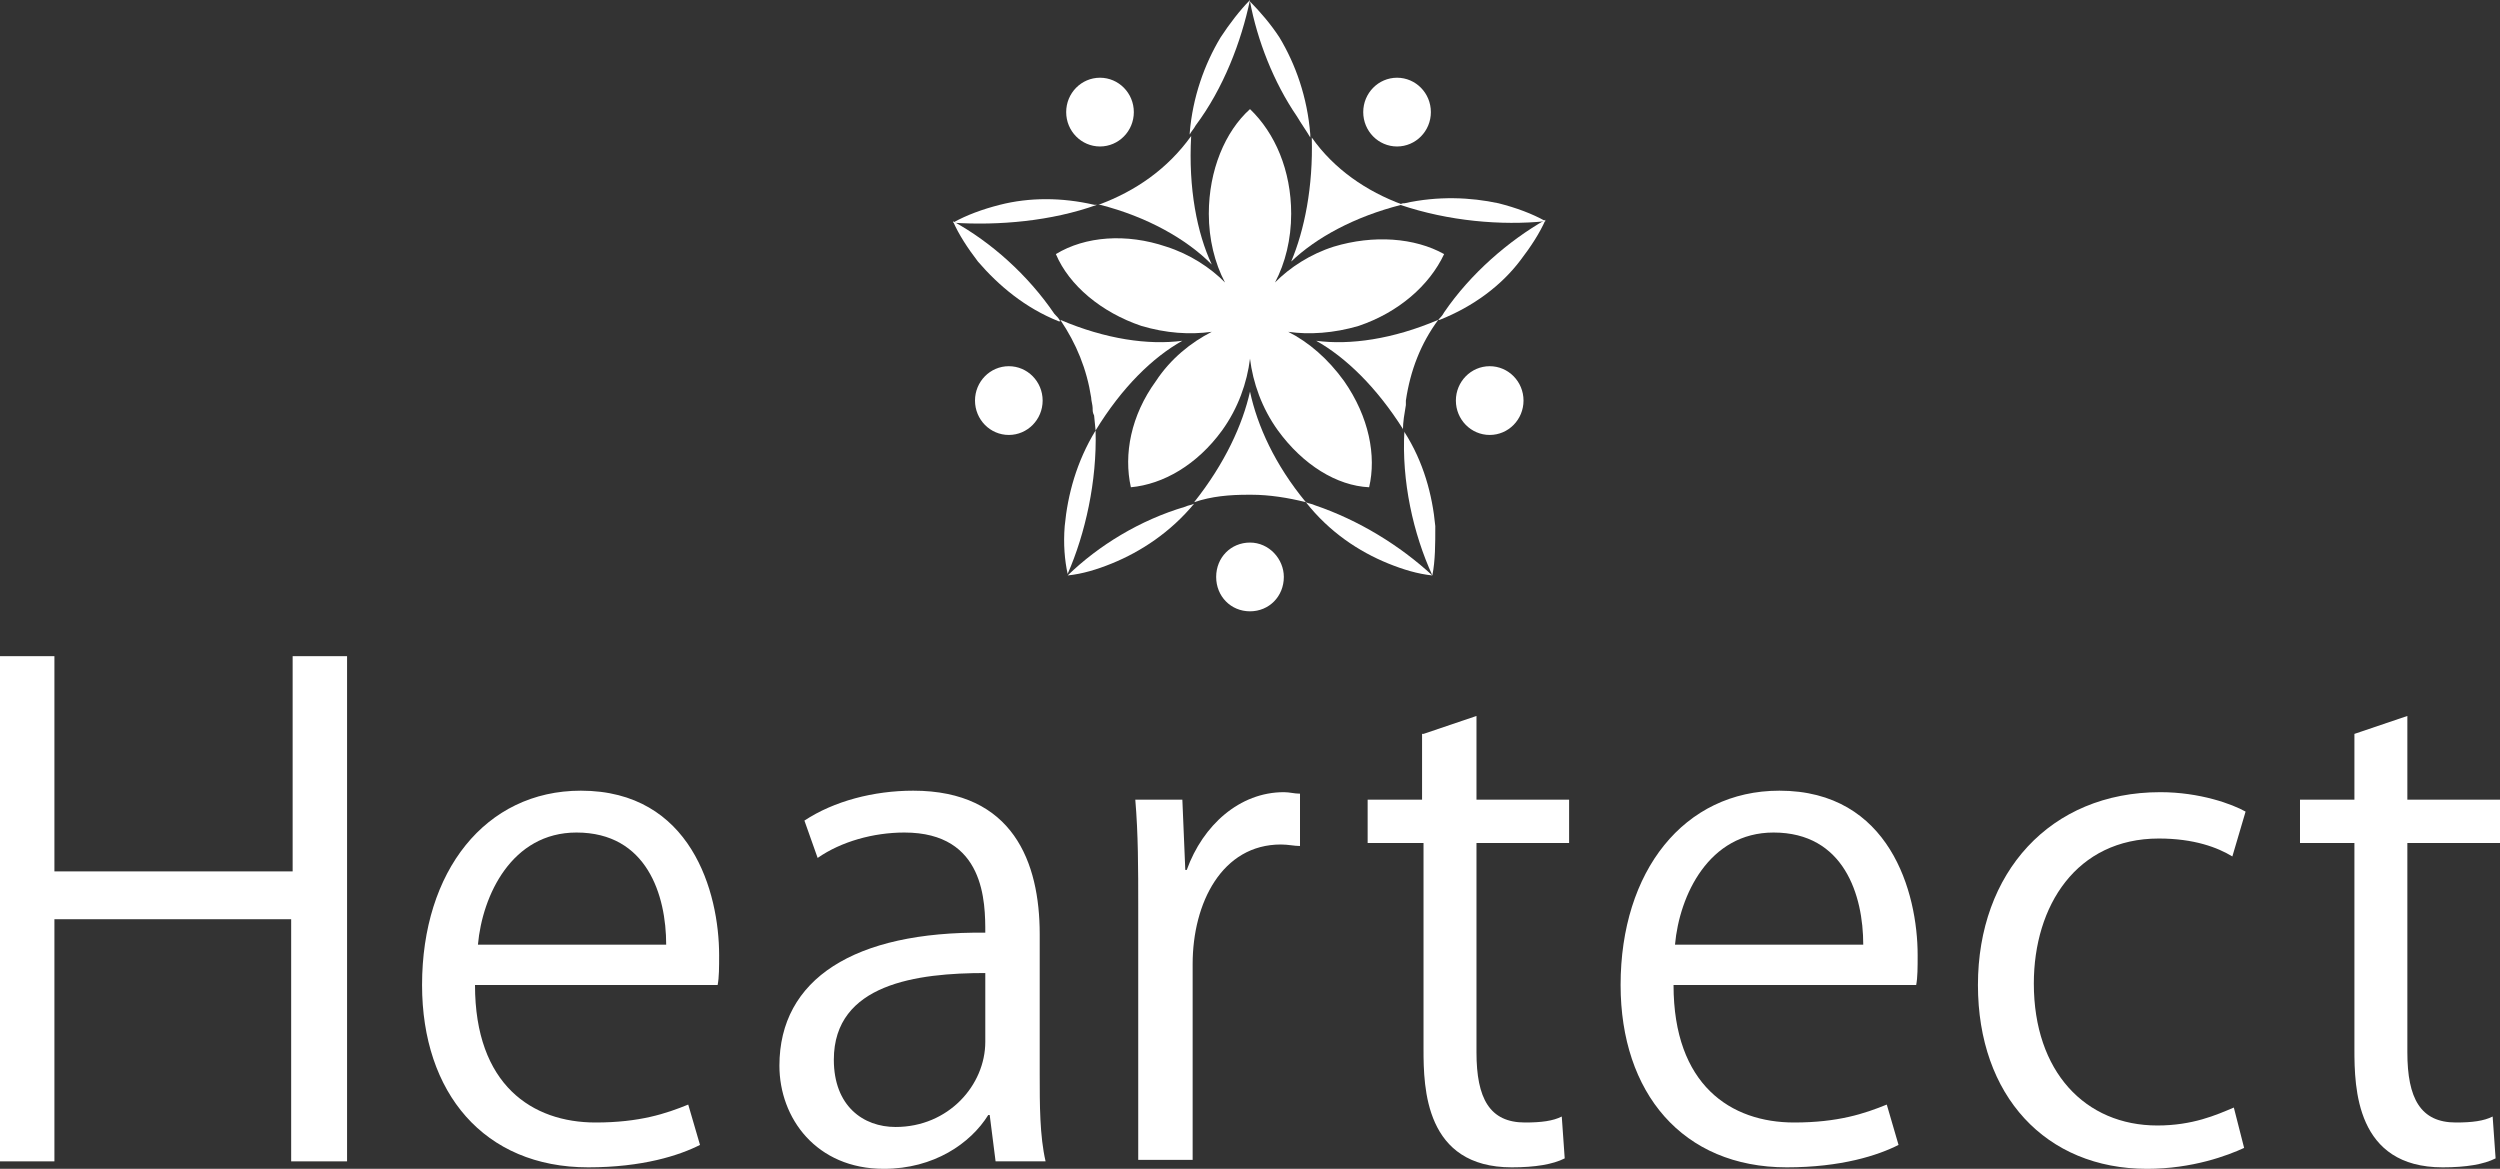 <svg width="154" height="72" viewBox="0 0 154 72" fill="none" xmlns="http://www.w3.org/2000/svg">
<rect x="0" y="0" width="154" height="72" fill="#333333" stroke="none"/>
<path d="M62.143 26.793C63.294 26.793 64.227 25.845 64.227 24.675C64.227 23.506 63.294 22.558 62.143 22.558C60.993 22.558 60.06 23.506 60.06 24.675C60.06 25.845 60.993 26.793 62.143 26.793Z" fill="white"/>
<path d="M91.766 26.793C92.917 26.793 93.849 25.845 93.849 24.675C93.849 23.506 92.917 22.558 91.766 22.558C90.615 22.558 89.682 23.506 89.682 24.675C89.682 25.845 90.615 26.793 91.766 26.793Z" fill="white"/>
<path d="M77 33.422C75.822 33.422 74.916 34.343 74.916 35.539C74.916 36.736 75.822 37.657 77 37.657C78.178 37.657 79.084 36.736 79.084 35.539C79.084 34.435 78.178 33.422 77 33.422Z" fill="white"/>
<path d="M67.76 9.023C68.911 9.023 69.844 8.075 69.844 6.906C69.844 5.736 68.911 4.788 67.76 4.788C66.609 4.788 65.677 5.736 65.677 6.906C65.677 8.075 66.609 9.023 67.76 9.023Z" fill="white"/>
<path d="M86.059 9.023C87.21 9.023 88.142 8.075 88.142 6.906C88.142 5.736 87.21 4.788 86.059 4.788C84.908 4.788 83.975 5.736 83.975 6.906C83.975 8.075 84.908 9.023 86.059 9.023Z" fill="white"/>
<path d="M79.537 16.112C81.077 14.639 83.432 13.35 86.331 12.614C86.331 12.614 86.331 12.614 86.421 12.614C84.157 11.785 82.164 10.404 80.805 8.47C80.895 11.509 80.352 14.179 79.537 16.112Z" fill="white"/>
<path d="M81.076 20.992C82.888 22.005 84.791 23.847 86.421 26.425C86.421 26.425 86.421 26.425 86.421 26.517C86.421 25.964 86.512 25.504 86.602 24.951C86.602 24.859 86.602 24.767 86.602 24.675C86.874 22.834 87.508 21.177 88.595 19.703C85.787 20.9 83.16 21.268 81.076 20.992Z" fill="white"/>
<path d="M74.645 16.297C73.739 14.363 73.195 11.601 73.376 8.379C71.927 10.404 69.934 11.785 67.669 12.614C67.669 12.614 67.669 12.614 67.76 12.614C70.659 13.35 73.105 14.732 74.645 16.297Z" fill="white"/>
<path d="M77 24.123C76.547 26.148 75.46 28.542 73.558 30.936C74.645 30.568 75.732 30.476 76.91 30.476H77.091C78.178 30.476 79.356 30.66 80.442 30.936C78.54 28.634 77.453 26.24 77 24.123Z" fill="white"/>
<path d="M80.714 8.47V8.378C80.714 8.378 80.714 8.378 80.714 8.286C80.533 5.984 79.808 3.959 78.812 2.301C78.268 1.473 77.634 0.736 77 0.092C77.453 2.486 78.449 5.064 79.899 7.181C80.171 7.642 80.442 8.01 80.714 8.47Z" fill="white"/>
<path d="M95.208 13.627C94.393 13.166 93.397 12.798 92.31 12.522C90.588 12.153 88.596 12.061 86.512 12.522C86.421 12.522 86.331 12.522 86.24 12.614C89.23 13.627 92.491 13.903 95.208 13.627Z" fill="white"/>
<path d="M80.442 30.936C81.892 32.778 83.703 33.974 85.515 34.711C86.421 35.079 87.327 35.355 88.233 35.448C86.24 33.606 83.703 32.041 80.986 31.12C80.805 31.028 80.624 31.028 80.442 30.936Z" fill="white"/>
<path d="M65.767 35.448C66.673 35.356 67.579 35.08 68.485 34.711C70.296 33.975 72.108 32.778 73.558 31.028C73.376 31.12 73.195 31.12 73.014 31.212C70.206 32.041 67.67 33.606 65.767 35.448Z" fill="white"/>
<path d="M88.233 35.448C88.414 34.527 88.414 33.514 88.414 32.409C88.233 30.476 87.689 28.45 86.512 26.609C86.512 26.609 86.512 26.609 86.512 26.517C86.331 29.647 87.055 32.87 88.233 35.448Z" fill="white"/>
<path d="M93.668 16.02C94.302 15.192 94.846 14.363 95.208 13.535C92.943 14.824 90.588 16.849 88.957 19.243C88.867 19.427 88.686 19.611 88.595 19.703C88.595 19.703 88.595 19.703 88.686 19.703C90.769 18.875 92.49 17.586 93.668 16.02Z" fill="white"/>
<path d="M77 0C76.366 0.645 75.732 1.473 75.189 2.302C74.192 3.959 73.467 5.985 73.286 8.194C73.286 8.194 73.286 8.194 73.286 8.286C73.377 8.102 73.558 7.918 73.648 7.734C75.37 5.432 76.457 2.578 77 0Z" fill="white"/>
<path d="M67.579 12.614C67.488 12.614 67.488 12.614 67.397 12.614C65.404 12.154 63.411 12.154 61.6 12.614C60.513 12.89 59.516 13.258 58.701 13.719C61.509 13.903 64.77 13.627 67.579 12.614Z" fill="white"/>
<path d="M67.488 26.517C69.119 23.846 71.021 22.005 72.833 20.992C70.749 21.268 68.122 20.9 65.314 19.703C66.311 21.177 66.945 22.742 67.216 24.491C67.216 24.675 67.307 24.951 67.307 25.136C67.307 25.32 67.307 25.412 67.397 25.596L67.488 26.517C66.311 28.45 65.767 30.476 65.586 32.409C65.495 33.514 65.586 34.527 65.767 35.355C66.854 32.87 67.579 29.647 67.488 26.517Z" fill="white"/>
<path d="M58.701 13.626C59.063 14.455 59.607 15.284 60.241 16.112C61.509 17.585 63.14 18.966 65.223 19.795C65.223 19.795 65.223 19.795 65.314 19.795C65.223 19.611 65.133 19.519 64.951 19.335C63.321 16.941 61.056 14.915 58.701 13.626Z" fill="white"/>
<path d="M83.704 20.072C86.149 19.243 88.052 17.586 88.958 15.652C87.146 14.639 84.609 14.455 82.163 15.192C80.714 15.652 79.446 16.481 78.54 17.401C79.174 16.204 79.537 14.731 79.537 13.166C79.537 10.496 78.54 8.194 77 6.721C75.46 8.102 74.463 10.496 74.463 13.166C74.463 14.731 74.826 16.204 75.46 17.401C74.554 16.481 73.286 15.652 71.836 15.192C69.391 14.363 66.854 14.547 65.042 15.652C65.858 17.586 67.851 19.243 70.296 20.072C71.836 20.532 73.286 20.624 74.645 20.44C73.376 21.084 72.108 22.097 71.202 23.478C69.662 25.596 69.209 27.99 69.662 30.015C71.655 29.831 73.739 28.634 75.279 26.517C76.275 25.136 76.819 23.57 77 22.097C77.181 23.57 77.725 25.136 78.721 26.517C80.261 28.634 82.345 29.923 84.338 30.015C84.791 28.082 84.338 25.688 82.798 23.478C81.801 22.097 80.624 21.084 79.355 20.44C80.624 20.624 82.163 20.532 83.704 20.072Z" fill="white"/>
<path d="M17.936 71.54V56.624H3.352V71.54H0V40.42H3.352V53.678H18.027V40.42H21.379V71.54H17.936Z" fill="white"/>
<path d="M43.12 70.527C41.852 71.172 39.587 71.908 36.235 71.908C29.804 71.908 25.999 67.305 25.999 60.675C25.999 53.678 29.894 48.706 35.782 48.706C42.577 48.706 44.298 54.967 44.298 58.834C44.298 59.571 44.298 60.215 44.207 60.675H29.26C29.26 66.844 32.793 69.146 36.688 69.146C39.406 69.146 41.037 68.594 42.395 68.041L43.12 70.527ZM41.037 58.19C41.037 55.151 39.859 51.284 35.511 51.284C31.525 51.284 29.713 55.151 29.441 58.19H41.037Z" fill="white"/>
<path d="M64.046 66.2C64.046 68.041 64.046 69.975 64.408 71.54H61.328L60.966 68.686H60.875C59.788 70.435 57.524 72 54.444 72C50.277 72 48.012 68.87 48.012 65.647C48.012 60.307 52.632 57.361 60.694 57.453C60.694 55.611 60.694 51.284 55.712 51.284C53.809 51.284 51.817 51.837 50.367 52.849L49.552 50.548C51.364 49.351 53.809 48.706 56.255 48.706C62.415 48.706 64.046 53.126 64.046 57.545V66.2ZM60.694 59.939C56.527 59.939 51.364 60.583 51.364 65.279C51.364 68.133 53.175 69.422 55.168 69.422C58.429 69.422 60.694 66.844 60.694 64.174V59.939Z" fill="white"/>
<path d="M80.08 52.113C79.718 52.113 79.356 52.021 78.903 52.021C75.279 52.021 73.467 55.612 73.467 59.386V71.448H70.115V55.888C70.115 53.494 70.115 51.376 69.934 49.259H72.833L73.014 53.586H73.105C74.101 50.824 76.366 48.798 79.084 48.798C79.446 48.798 79.718 48.89 80.08 48.89V52.113Z" fill="white"/>
<path d="M87.689 45.208L90.951 44.103V49.259H96.657V51.929H90.951V64.819C90.951 67.673 91.766 69.146 93.94 69.146C94.936 69.146 95.661 69.054 96.205 68.778L96.386 71.356C95.661 71.724 94.574 71.908 93.125 71.908C87.78 71.908 87.689 67.028 87.689 64.635V51.929H84.247V49.259H87.599V45.208H87.689Z" fill="white"/>
<path d="M116.95 70.527C115.681 71.172 113.417 71.908 110.065 71.908C103.633 71.908 99.829 67.305 99.829 60.675C99.829 53.678 103.724 48.706 109.612 48.706C116.406 48.706 118.127 54.967 118.127 58.834C118.127 59.571 118.127 60.215 118.037 60.675H103.09C103.09 66.844 106.623 69.146 110.518 69.146C113.236 69.146 114.866 68.594 116.225 68.041L116.95 70.527ZM114.776 58.19C114.776 55.151 113.598 51.284 109.25 51.284C105.264 51.284 103.452 55.151 103.18 58.19H114.776Z" fill="white"/>
<path d="M138.238 70.711C137.241 71.172 135.067 72 132.259 72C126.008 72 121.841 67.489 121.841 60.675C121.841 53.77 126.28 48.798 133.074 48.798C135.52 48.798 137.513 49.535 138.328 49.995L137.513 52.757C136.607 52.205 135.158 51.653 132.984 51.653C127.911 51.653 125.284 55.796 125.284 60.584C125.284 66.016 128.454 69.33 132.893 69.33C135.067 69.33 136.517 68.686 137.604 68.225L138.238 70.711Z" fill="white"/>
<path d="M145.032 45.208L148.293 44.103V49.259H154V51.929H148.293V64.819C148.293 67.673 149.109 69.146 151.283 69.146C152.279 69.146 153.004 69.054 153.547 68.778L153.729 71.356C153.004 71.724 151.917 71.908 150.467 71.908C145.123 71.908 145.032 67.028 145.032 64.635V51.929H141.68V49.259H145.032V45.208Z" fill="white"/>
</svg>
